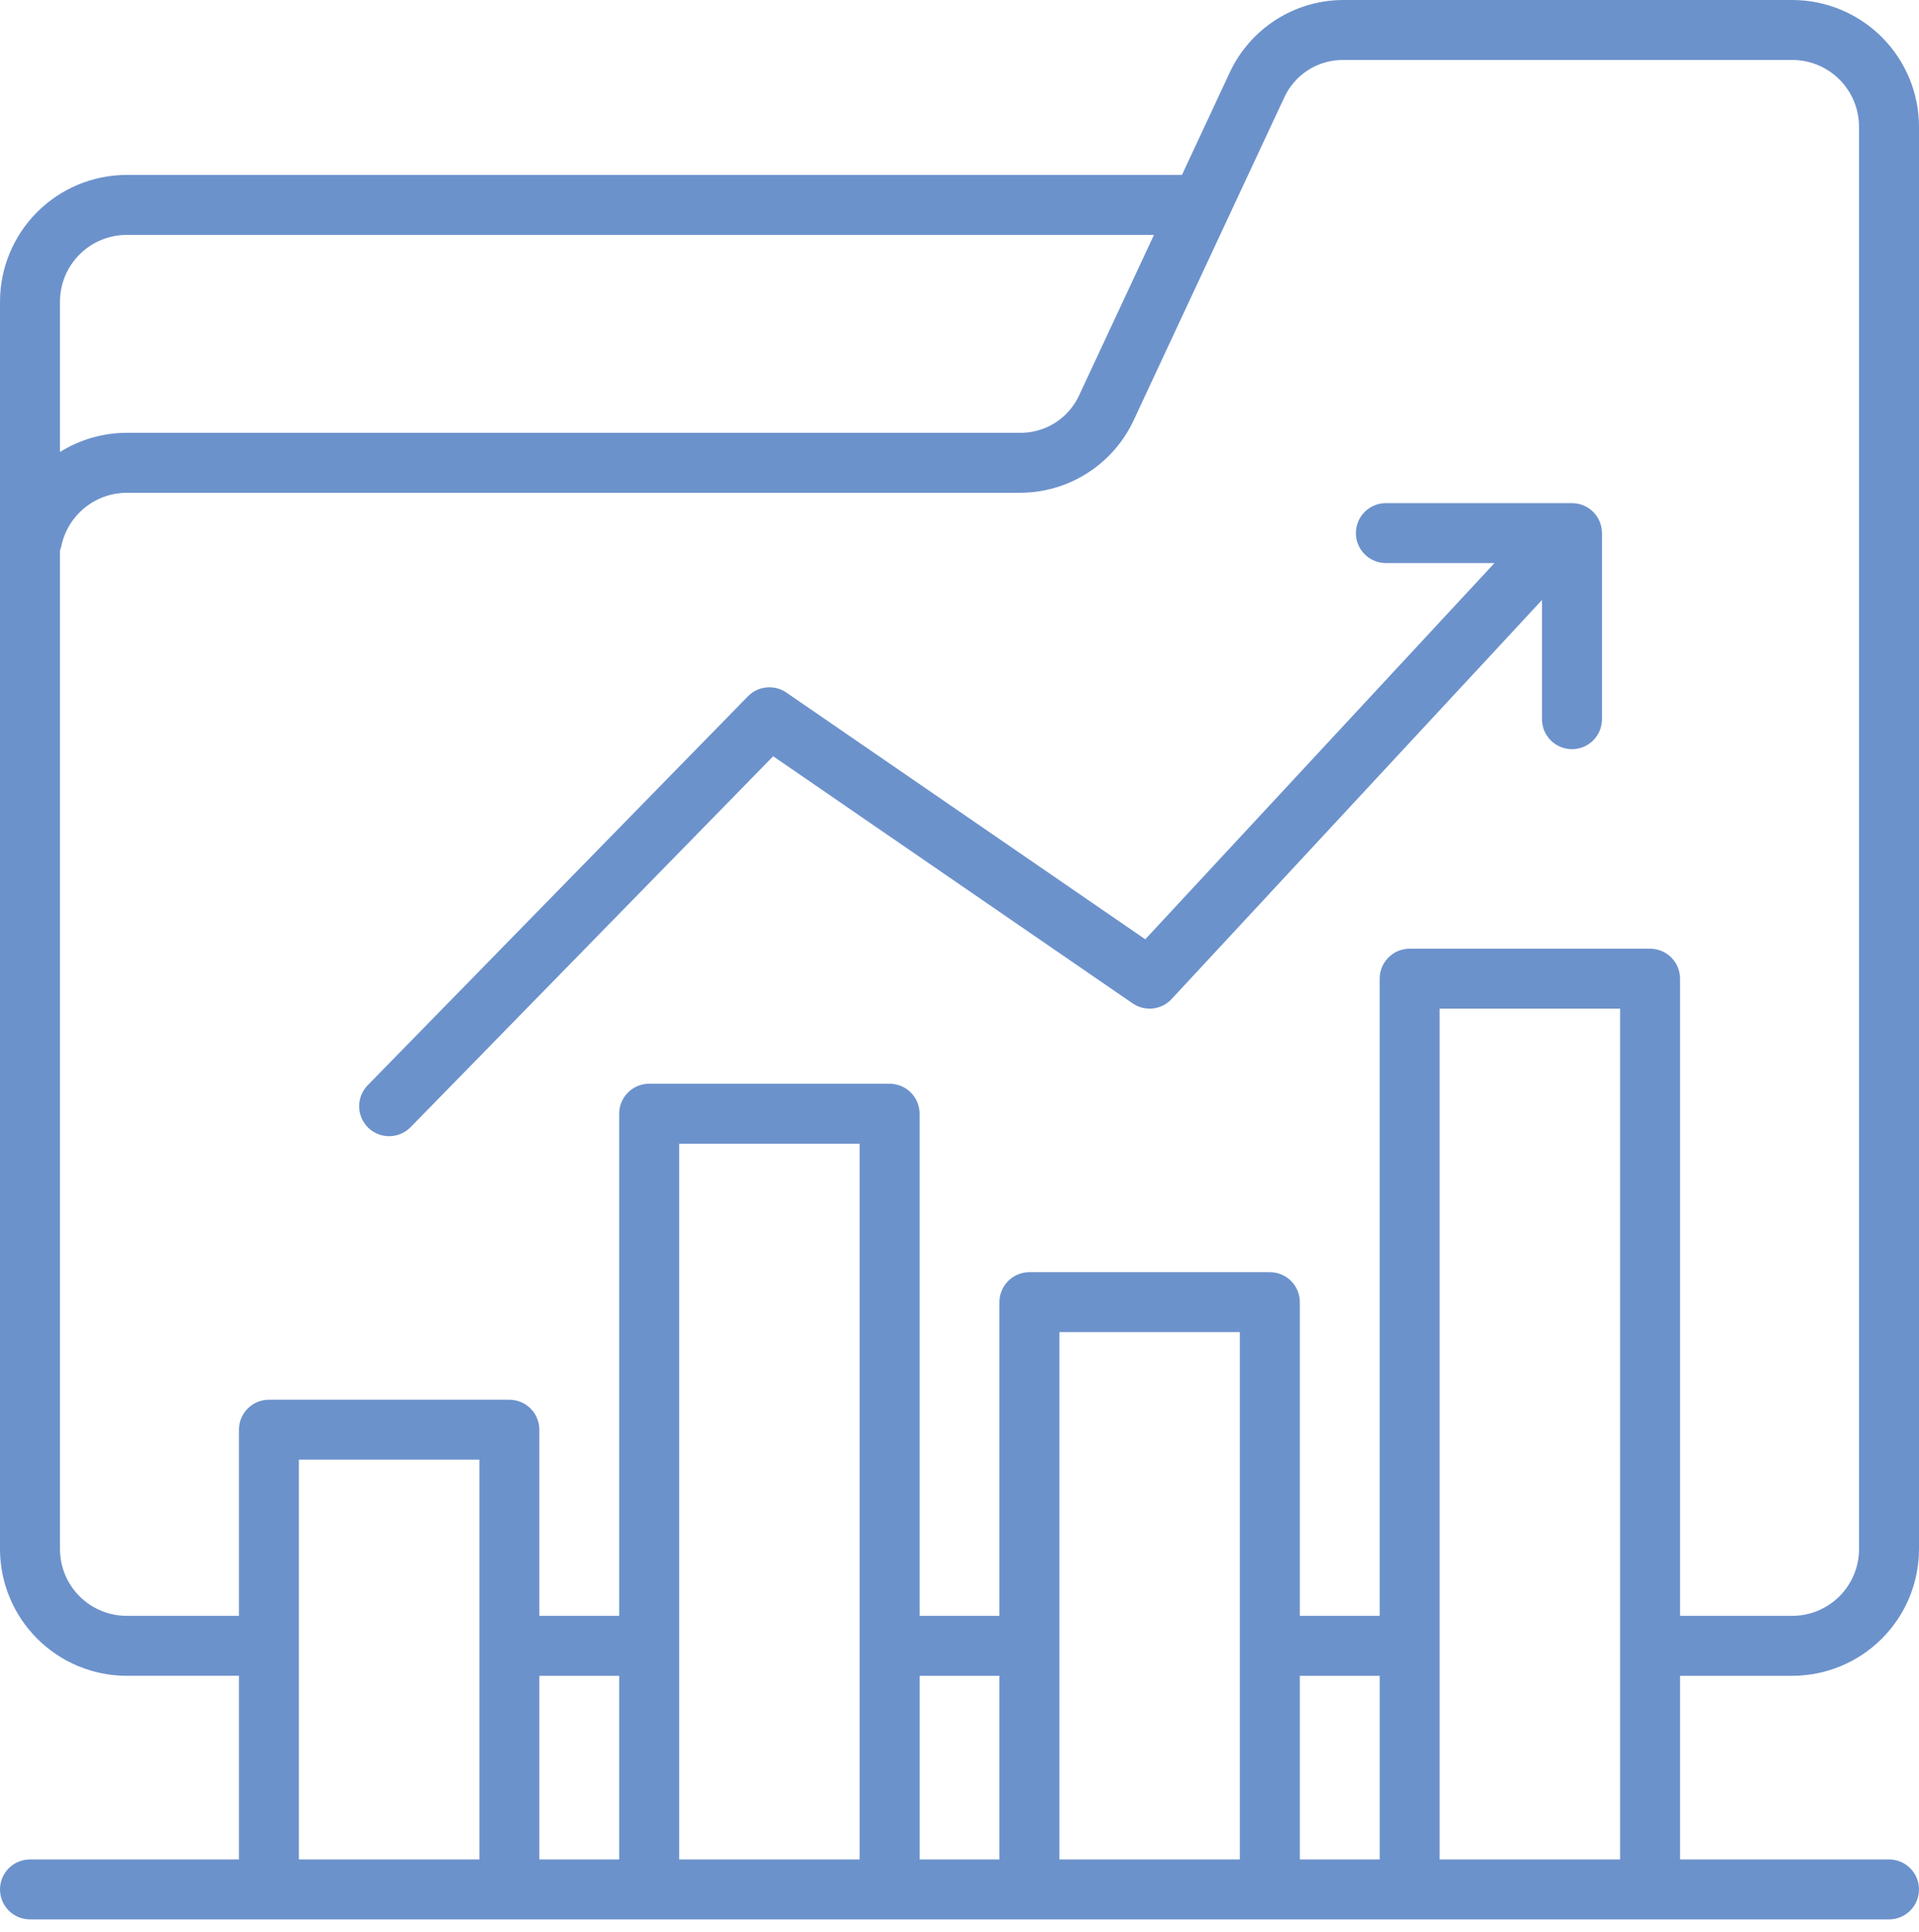 <svg width="147" height="148" viewBox="0 0 147 148" fill="none" xmlns="http://www.w3.org/2000/svg">
<path d="M137.296 0H102.974C101.124 -0.011 99.311 0.512 97.751 1.505C96.191 2.499 94.951 3.921 94.179 5.602L90.54 13.4H9.704C7.131 13.403 4.665 14.427 2.845 16.247C1.026 18.066 0.003 20.533 0 23.106V118.67C0.003 121.243 1.027 123.709 2.846 125.528C4.665 127.348 7.132 128.371 9.704 128.374H18.303V142.408C18.303 142.419 18.305 142.43 18.305 142.441H2.297C1.688 142.441 1.103 142.683 0.673 143.114C0.242 143.545 1.93612e-07 144.129 1.93612e-07 144.738C1.93612e-07 145.348 0.242 145.932 0.673 146.362C1.103 146.793 1.688 147.035 2.297 147.035H144.703C145.312 147.035 145.897 146.793 146.327 146.362C146.758 145.932 147 145.348 147 144.738C147 144.129 146.758 143.545 146.327 143.114C145.897 142.683 145.312 142.441 144.703 142.441H128.695C128.695 142.43 128.697 142.419 128.697 142.408V128.375H137.296C139.868 128.372 142.335 127.348 144.154 125.529C145.973 123.71 146.997 121.243 147 118.671V9.705C146.997 7.132 145.974 4.665 144.154 2.846C142.335 1.027 139.869 0.003 137.296 0ZM4.594 23.106C4.595 21.751 5.134 20.452 6.092 19.494C7.05 18.536 8.349 17.997 9.704 17.995H88.397L82.7 30.206C82.307 31.101 81.657 31.859 80.832 32.384C80.008 32.909 79.046 33.178 78.069 33.156H9.704C7.897 33.158 6.126 33.666 4.594 34.625V23.106ZM36.721 142.442H22.895C22.895 142.431 22.895 142.42 22.895 142.408V111.818H36.721V142.408V142.442ZM41.315 142.408V128.375H47.431V142.408C47.431 142.42 47.432 142.431 47.432 142.442H41.312C41.312 142.431 41.315 142.42 41.315 142.408ZM65.85 142.442H52.024C52.024 142.431 52.026 142.42 52.026 142.408V87.612H65.849V142.408C65.847 142.42 65.849 142.431 65.849 142.442H65.85ZM70.443 142.408V128.375H76.56V142.408C76.56 142.42 76.56 142.431 76.562 142.442H70.439C70.44 142.431 70.441 142.42 70.441 142.408H70.443ZM94.978 142.442H81.151C81.151 142.431 81.153 142.42 81.153 142.408V102.047H94.976V142.408V142.442H94.978ZM99.57 142.408V128.375H105.688V142.408C105.688 142.42 105.69 142.431 105.69 142.442H99.567C99.567 142.431 99.57 142.42 99.57 142.408ZM110.28 142.442C110.28 142.431 110.28 142.42 110.28 142.408V77.268H124.103V142.408V142.442H110.28ZM142.407 118.669C142.405 120.024 141.866 121.323 140.908 122.281C139.95 123.239 138.651 123.778 137.297 123.78H128.697V74.971C128.697 74.362 128.455 73.777 128.024 73.347C127.593 72.916 127.009 72.674 126.4 72.674H107.983C107.374 72.674 106.79 72.916 106.359 73.347C105.928 73.777 105.686 74.362 105.686 74.971V123.781H99.57V99.75C99.57 99.141 99.328 98.557 98.897 98.126C98.466 97.695 97.882 97.453 97.273 97.453H78.856C78.247 97.453 77.662 97.695 77.232 98.126C76.801 98.557 76.559 99.141 76.559 99.75V123.781H70.441V85.315C70.441 84.706 70.199 84.122 69.768 83.691C69.338 83.26 68.753 83.018 68.144 83.018H49.727C49.118 83.018 48.534 83.26 48.103 83.691C47.672 84.122 47.431 84.706 47.431 85.315V123.781H41.315V109.521C41.315 108.912 41.073 108.328 40.642 107.897C40.212 107.467 39.627 107.225 39.018 107.225H20.6C19.991 107.225 19.407 107.467 18.976 107.897C18.545 108.328 18.303 108.912 18.303 109.521V123.78H9.704C8.349 123.779 7.05 123.24 6.092 122.282C5.134 121.324 4.595 120.025 4.594 118.67V42.17C4.641 42.051 4.678 41.928 4.704 41.802C4.951 40.658 5.581 39.632 6.491 38.895C7.4 38.158 8.534 37.754 9.704 37.749H78.068C79.917 37.76 81.731 37.238 83.29 36.244C84.85 35.251 86.091 33.828 86.862 32.148L98.341 7.544C98.734 6.649 99.385 5.891 100.209 5.366C101.034 4.841 101.996 4.572 102.973 4.594H137.296C138.651 4.596 139.95 5.135 140.908 6.093C141.866 7.051 142.405 8.35 142.406 9.705L142.407 118.669ZM122.714 40.838V55.093C122.714 55.703 122.472 56.287 122.042 56.717C121.611 57.148 121.027 57.39 120.417 57.39C119.808 57.39 119.224 57.148 118.793 56.717C118.363 56.287 118.121 55.703 118.121 55.093V45.963L89.747 76.533C89.372 76.937 88.864 77.193 88.316 77.254C87.767 77.314 87.216 77.175 86.761 76.863L59.227 57.933L31.451 86.348C31.025 86.783 30.443 87.032 29.834 87.039C29.225 87.046 28.638 86.811 28.202 86.385C27.767 85.959 27.518 85.377 27.511 84.768C27.504 84.159 27.739 83.572 28.165 83.136L57.294 53.34C57.672 52.953 58.175 52.712 58.713 52.66C59.252 52.607 59.791 52.746 60.237 53.053L87.73 71.954L114.479 43.135H106.162C105.553 43.135 104.969 42.893 104.538 42.462C104.107 42.031 103.865 41.447 103.865 40.838C103.865 40.229 104.107 39.645 104.538 39.214C104.969 38.783 105.553 38.541 106.162 38.541H120.417C121.027 38.541 121.611 38.783 122.042 39.214C122.472 39.645 122.714 40.229 122.714 40.838Z" fill="#6C92CC"/>
</svg>

